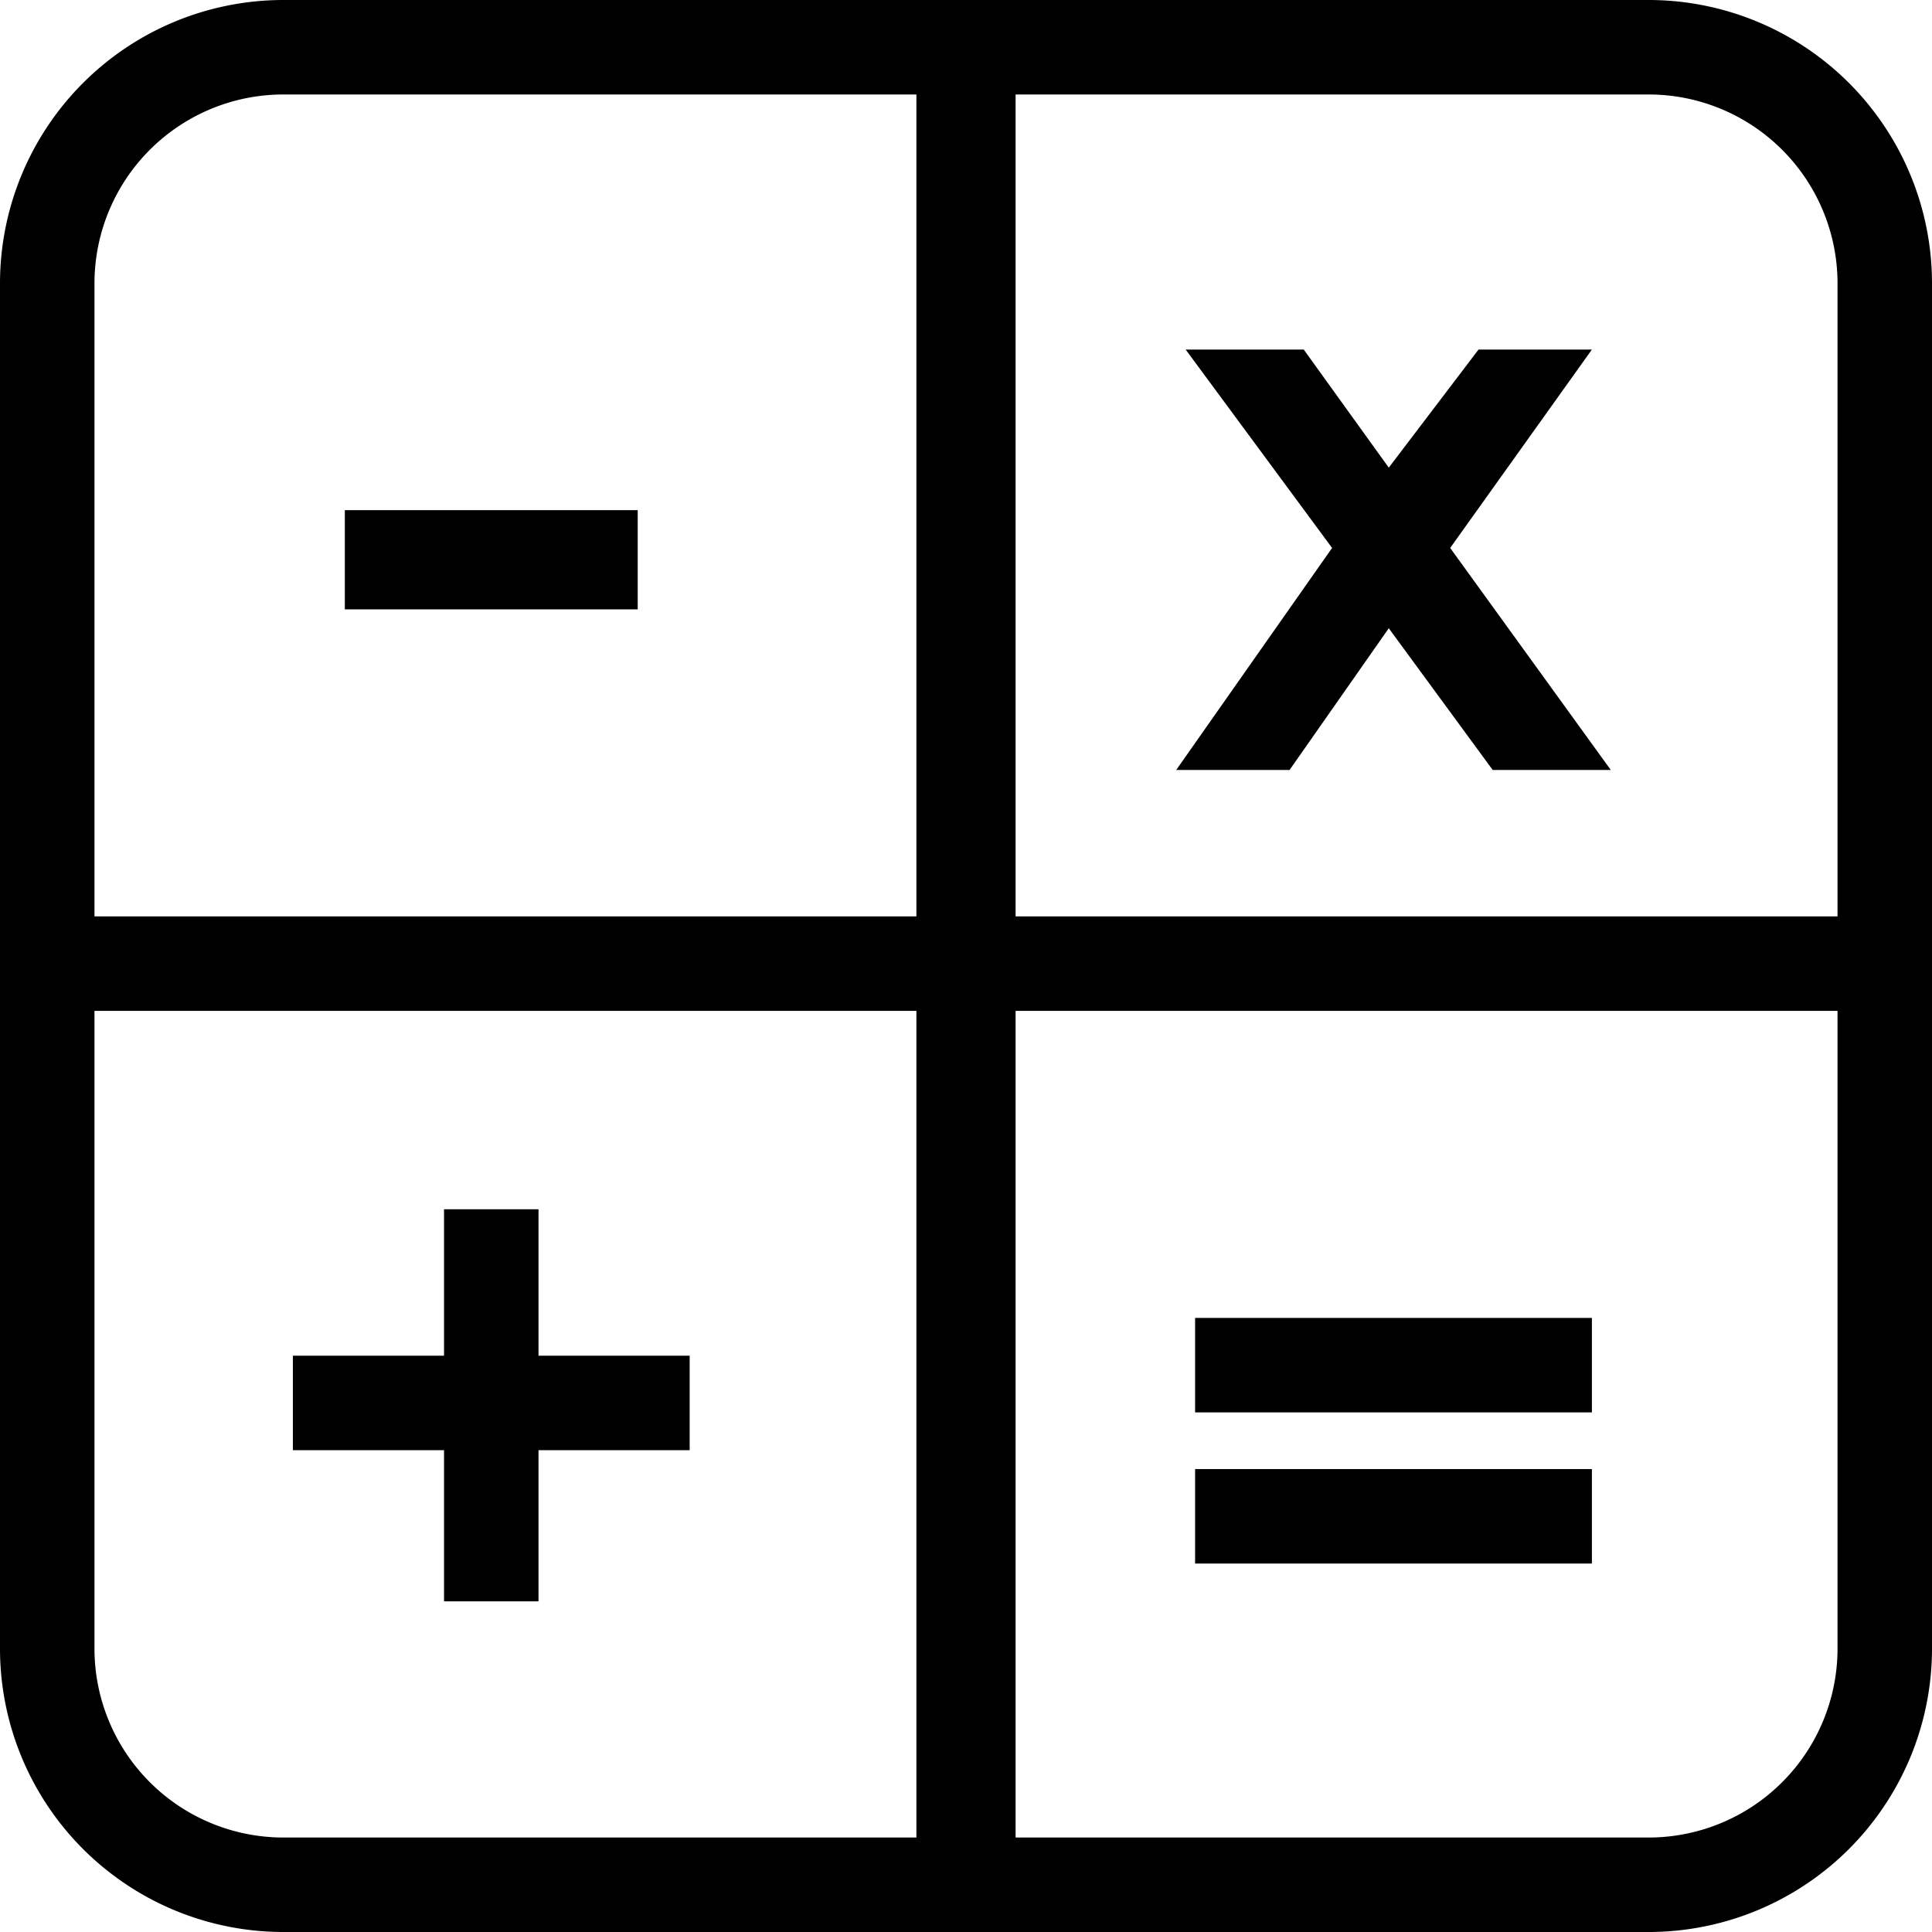 <svg xmlns="http://www.w3.org/2000/svg" viewBox="0 0 40.9 40.9"><title>Recurso 9</title><g id="Capa_2" data-name="Capa 2"><g id="Layer_1" data-name="Layer 1"><polygon points="24.9 16.3 27.3 16.3 29.4 13.3 31.6 16.3 34.1 16.3 30.7 11.6 33.7 7.4 31.3 7.4 29.4 9.9 27.6 7.4 25.1 7.4 28.2 11.6 24.9 16.3"/><polygon points="11.4 28.7 11.4 25.6 9.4 25.6 9.4 28.7 6.2 28.7 6.2 30.7 9.4 30.7 9.4 33.9 11.4 33.9 11.4 30.7 14.6 30.7 14.6 28.7 11.4 28.7"/><rect x="25.3" y="27.9" width="8.4" height="2"/><rect x="25.3" y="31.1" width="8.4" height="2"/><rect x="7.3" y="10.8" width="6.2" height="2.1"/><path d="M34.9,0H6A6,6,0,0,0,0,6V34.9a6,6,0,0,0,6,6H34.9a6,6,0,0,0,6-6V6A6,6,0,0,0,34.9,0Zm4,6V19.4H21.5V2H34.9A4,4,0,0,1,38.9,6ZM6,2H19.4V19.4H2V6A4,4,0,0,1,6,2ZM2,34.9V21.4H19.4V38.9H6A4,4,0,0,1,2,34.9Zm32.9,4H21.5V21.4H38.9V34.9A4,4,0,0,1,34.9,38.9Z"/></g></g></svg>
